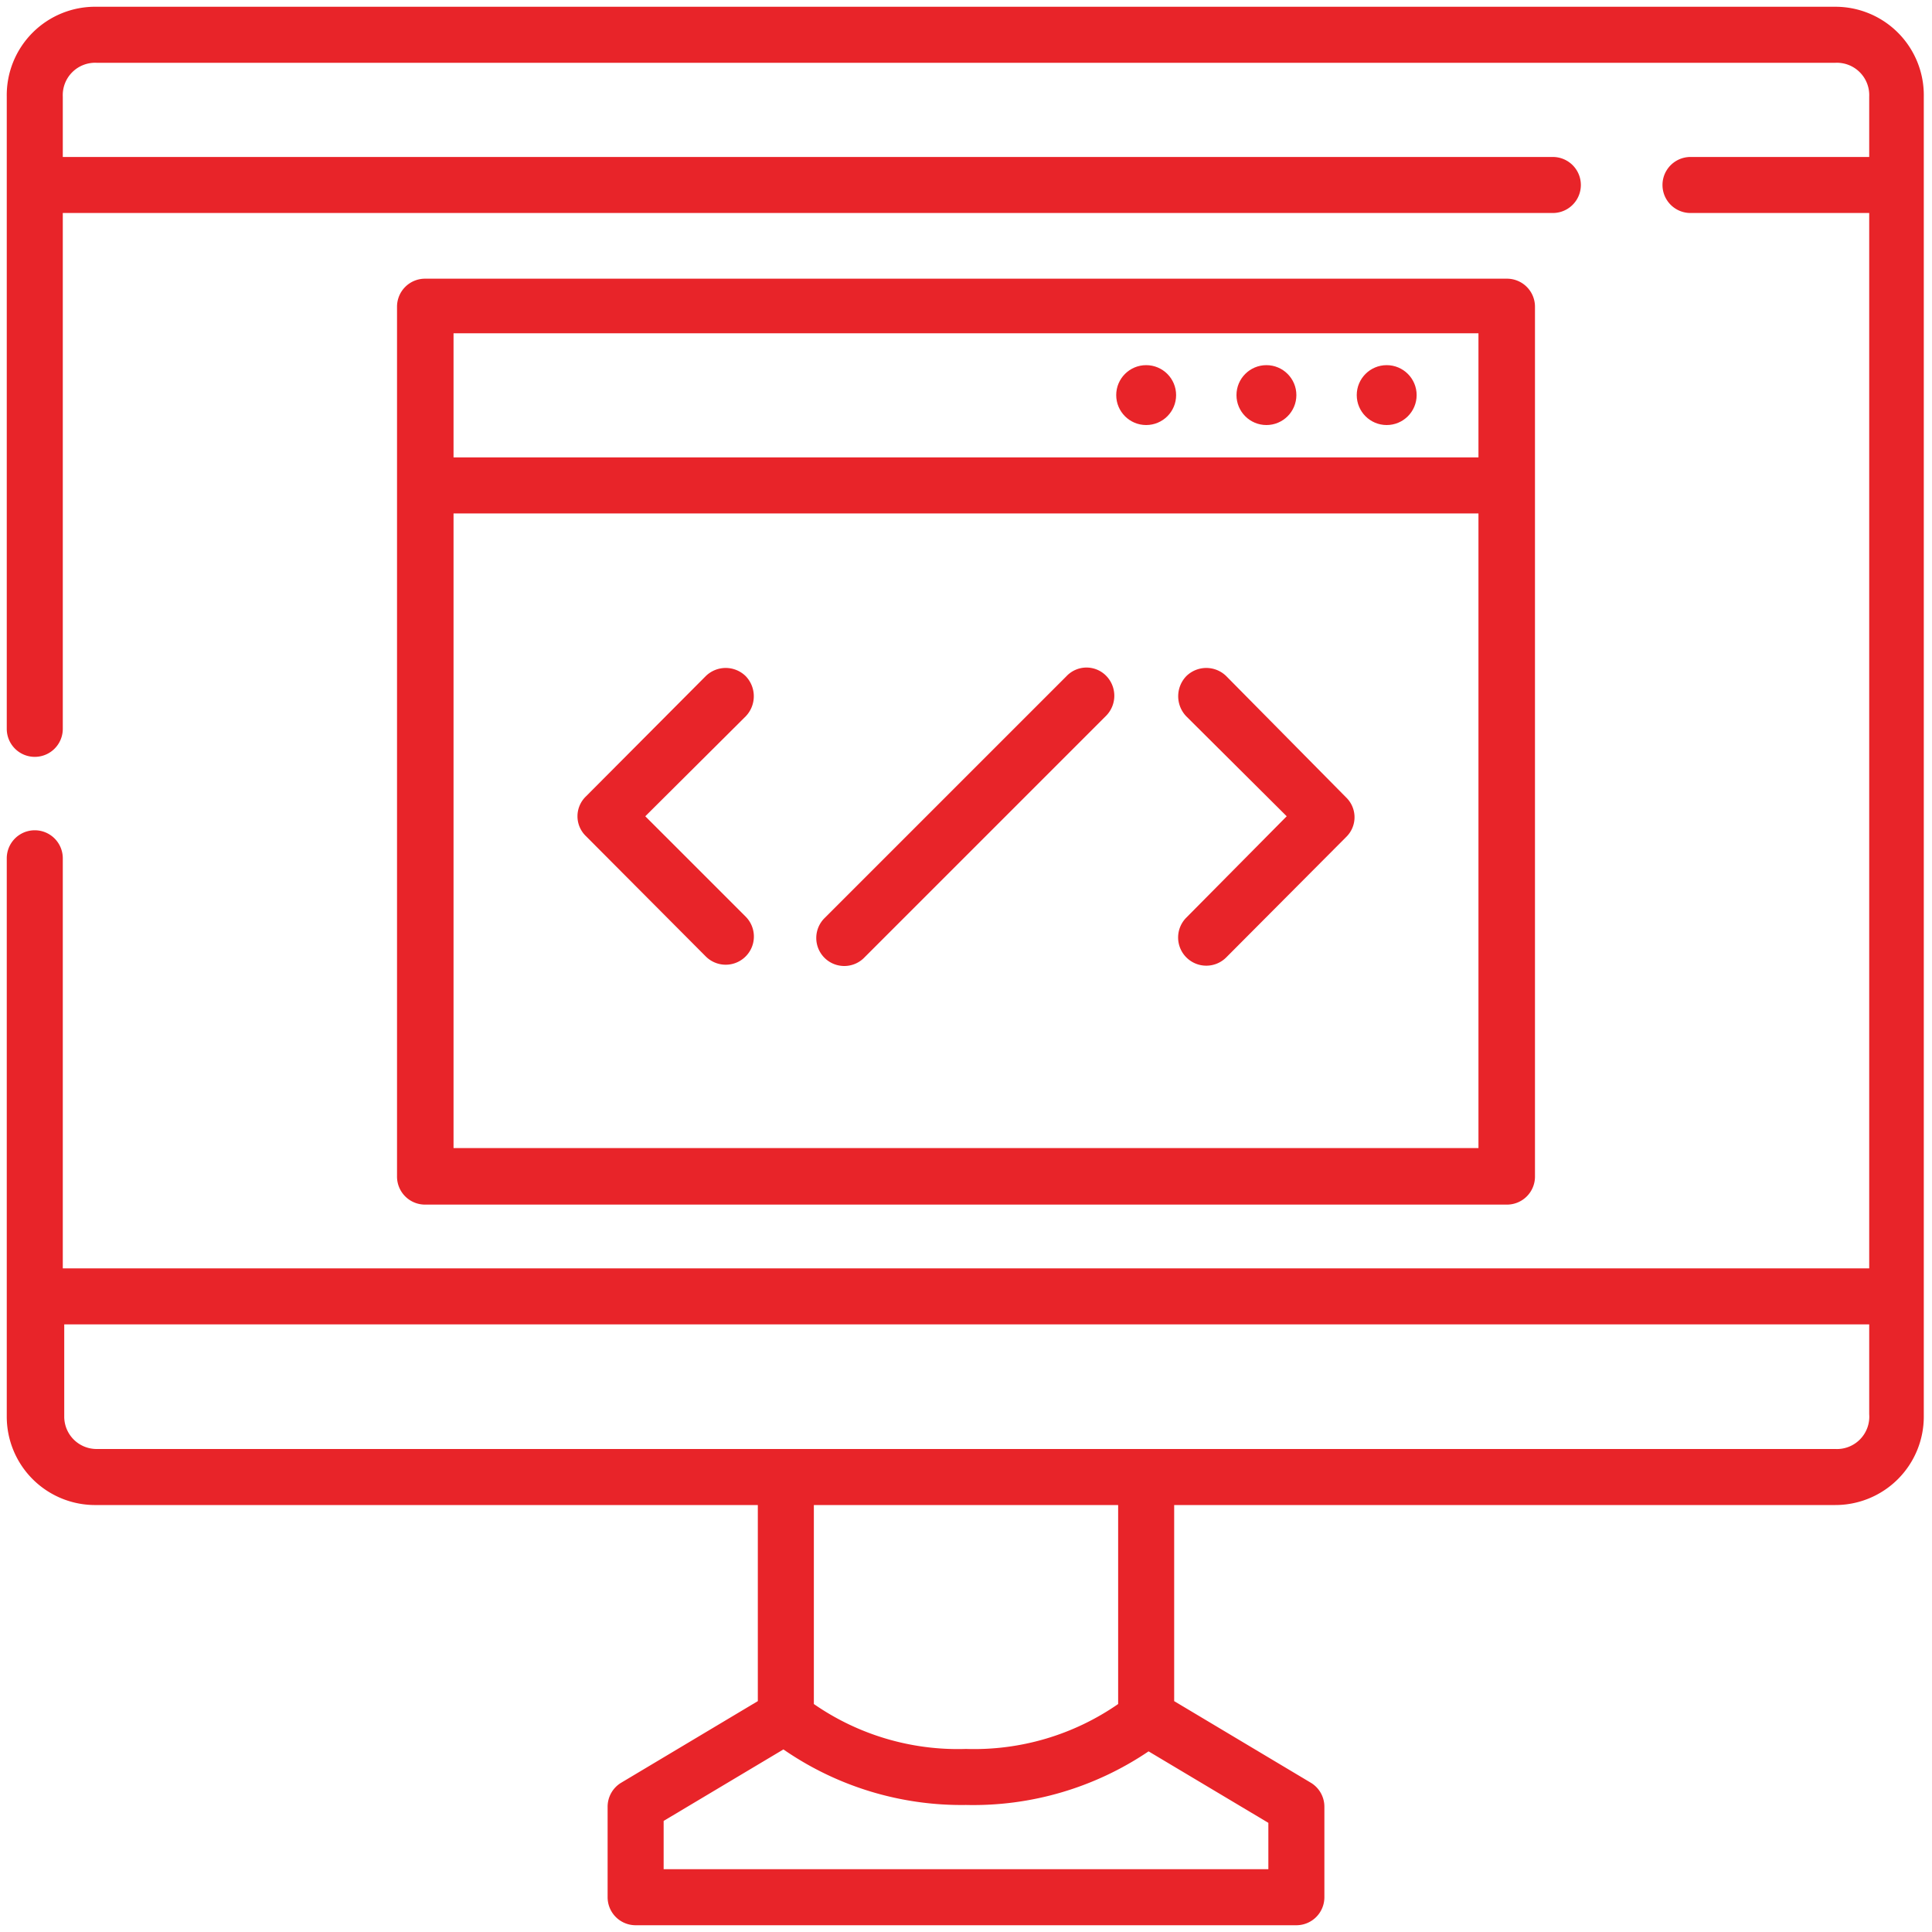 <svg id="Layer_1" data-name="Layer 1" xmlns="http://www.w3.org/2000/svg" viewBox="0 0 40 40"><defs><style>.cls-1{fill:#e82429;}</style></defs><g id="Outline"><path class="cls-1" d="M38,.14H2A1.83,1.83,0,0,0,.14,2V15.09a.58.58,0,0,0,1.16,0V4.41H32.15a.58.58,0,0,0,0-1.16H1.3V2A.67.67,0,0,1,2,1.3H38A.67.67,0,0,1,38.7,2V3.25H35a.58.58,0,1,0,0,1.16H38.7V26.26H1.3V17.77a.58.58,0,0,0-1.16,0V29.33A1.83,1.83,0,0,0,2,31.16H15.69v4.06l-2.83,1.69a.58.58,0,0,0-.28.5v1.87a.58.58,0,0,0,.58.58H26.84a.58.58,0,0,0,.58-.58V37.41a.58.58,0,0,0-.28-.5l-2.83-1.69V31.16H38a1.83,1.83,0,0,0,1.83-1.83V2A1.83,1.83,0,0,0,38,.14ZM26.26,38.7H13.74v-1l2.48-1.48A6.48,6.48,0,0,0,20,37.37a6.48,6.48,0,0,0,3.78-1.11l2.48,1.48Zm-3.11-3.42a5.23,5.23,0,0,1-3.15.93,5.23,5.23,0,0,1-3.15-.93V31.16h6.3Zm15.55-6A.67.67,0,0,1,38,30H2a.67.67,0,0,1-.67-.66V27.42H38.7Z"/><path class="cls-1" d="M31.19,24.94a.58.58,0,0,0,.59-.59v-18a.58.58,0,0,0-.59-.58H8.81a.58.58,0,0,0-.59.58v18a.58.58,0,0,0,.59.59ZM9.39,23.77V10.63H30.61V23.77Zm0-16.87H30.61V9.47H9.39Z"/><circle class="cls-1" cx="28.71" cy="8.18" r="0.62"/><circle class="cls-1" cx="26.22" cy="8.18" r="0.62"/><circle class="cls-1" cx="23.73" cy="8.18" r="0.62"/><path class="cls-1" d="M15.44,14a.59.59,0,0,0-.83,0l-2.48,2.49a.57.57,0,0,0,0,.82l2.48,2.49a.58.58,0,1,0,.83-.82l-2.08-2.08,2.08-2.07a.6.6,0,0,0,0-.83Z"/><path class="cls-1" d="M25.39,14a.59.59,0,0,0-.83,0,.6.6,0,0,0,0,.83l2.08,2.07L24.56,19a.58.58,0,1,0,.83.82l2.48-2.49a.57.57,0,0,0,0-.82Z"/><path class="cls-1" d="M22.08,14l-5,5a.58.58,0,1,0,.82.82l5-5a.59.59,0,0,0,0-.83A.57.57,0,0,0,22.08,14Z"/></g></svg>